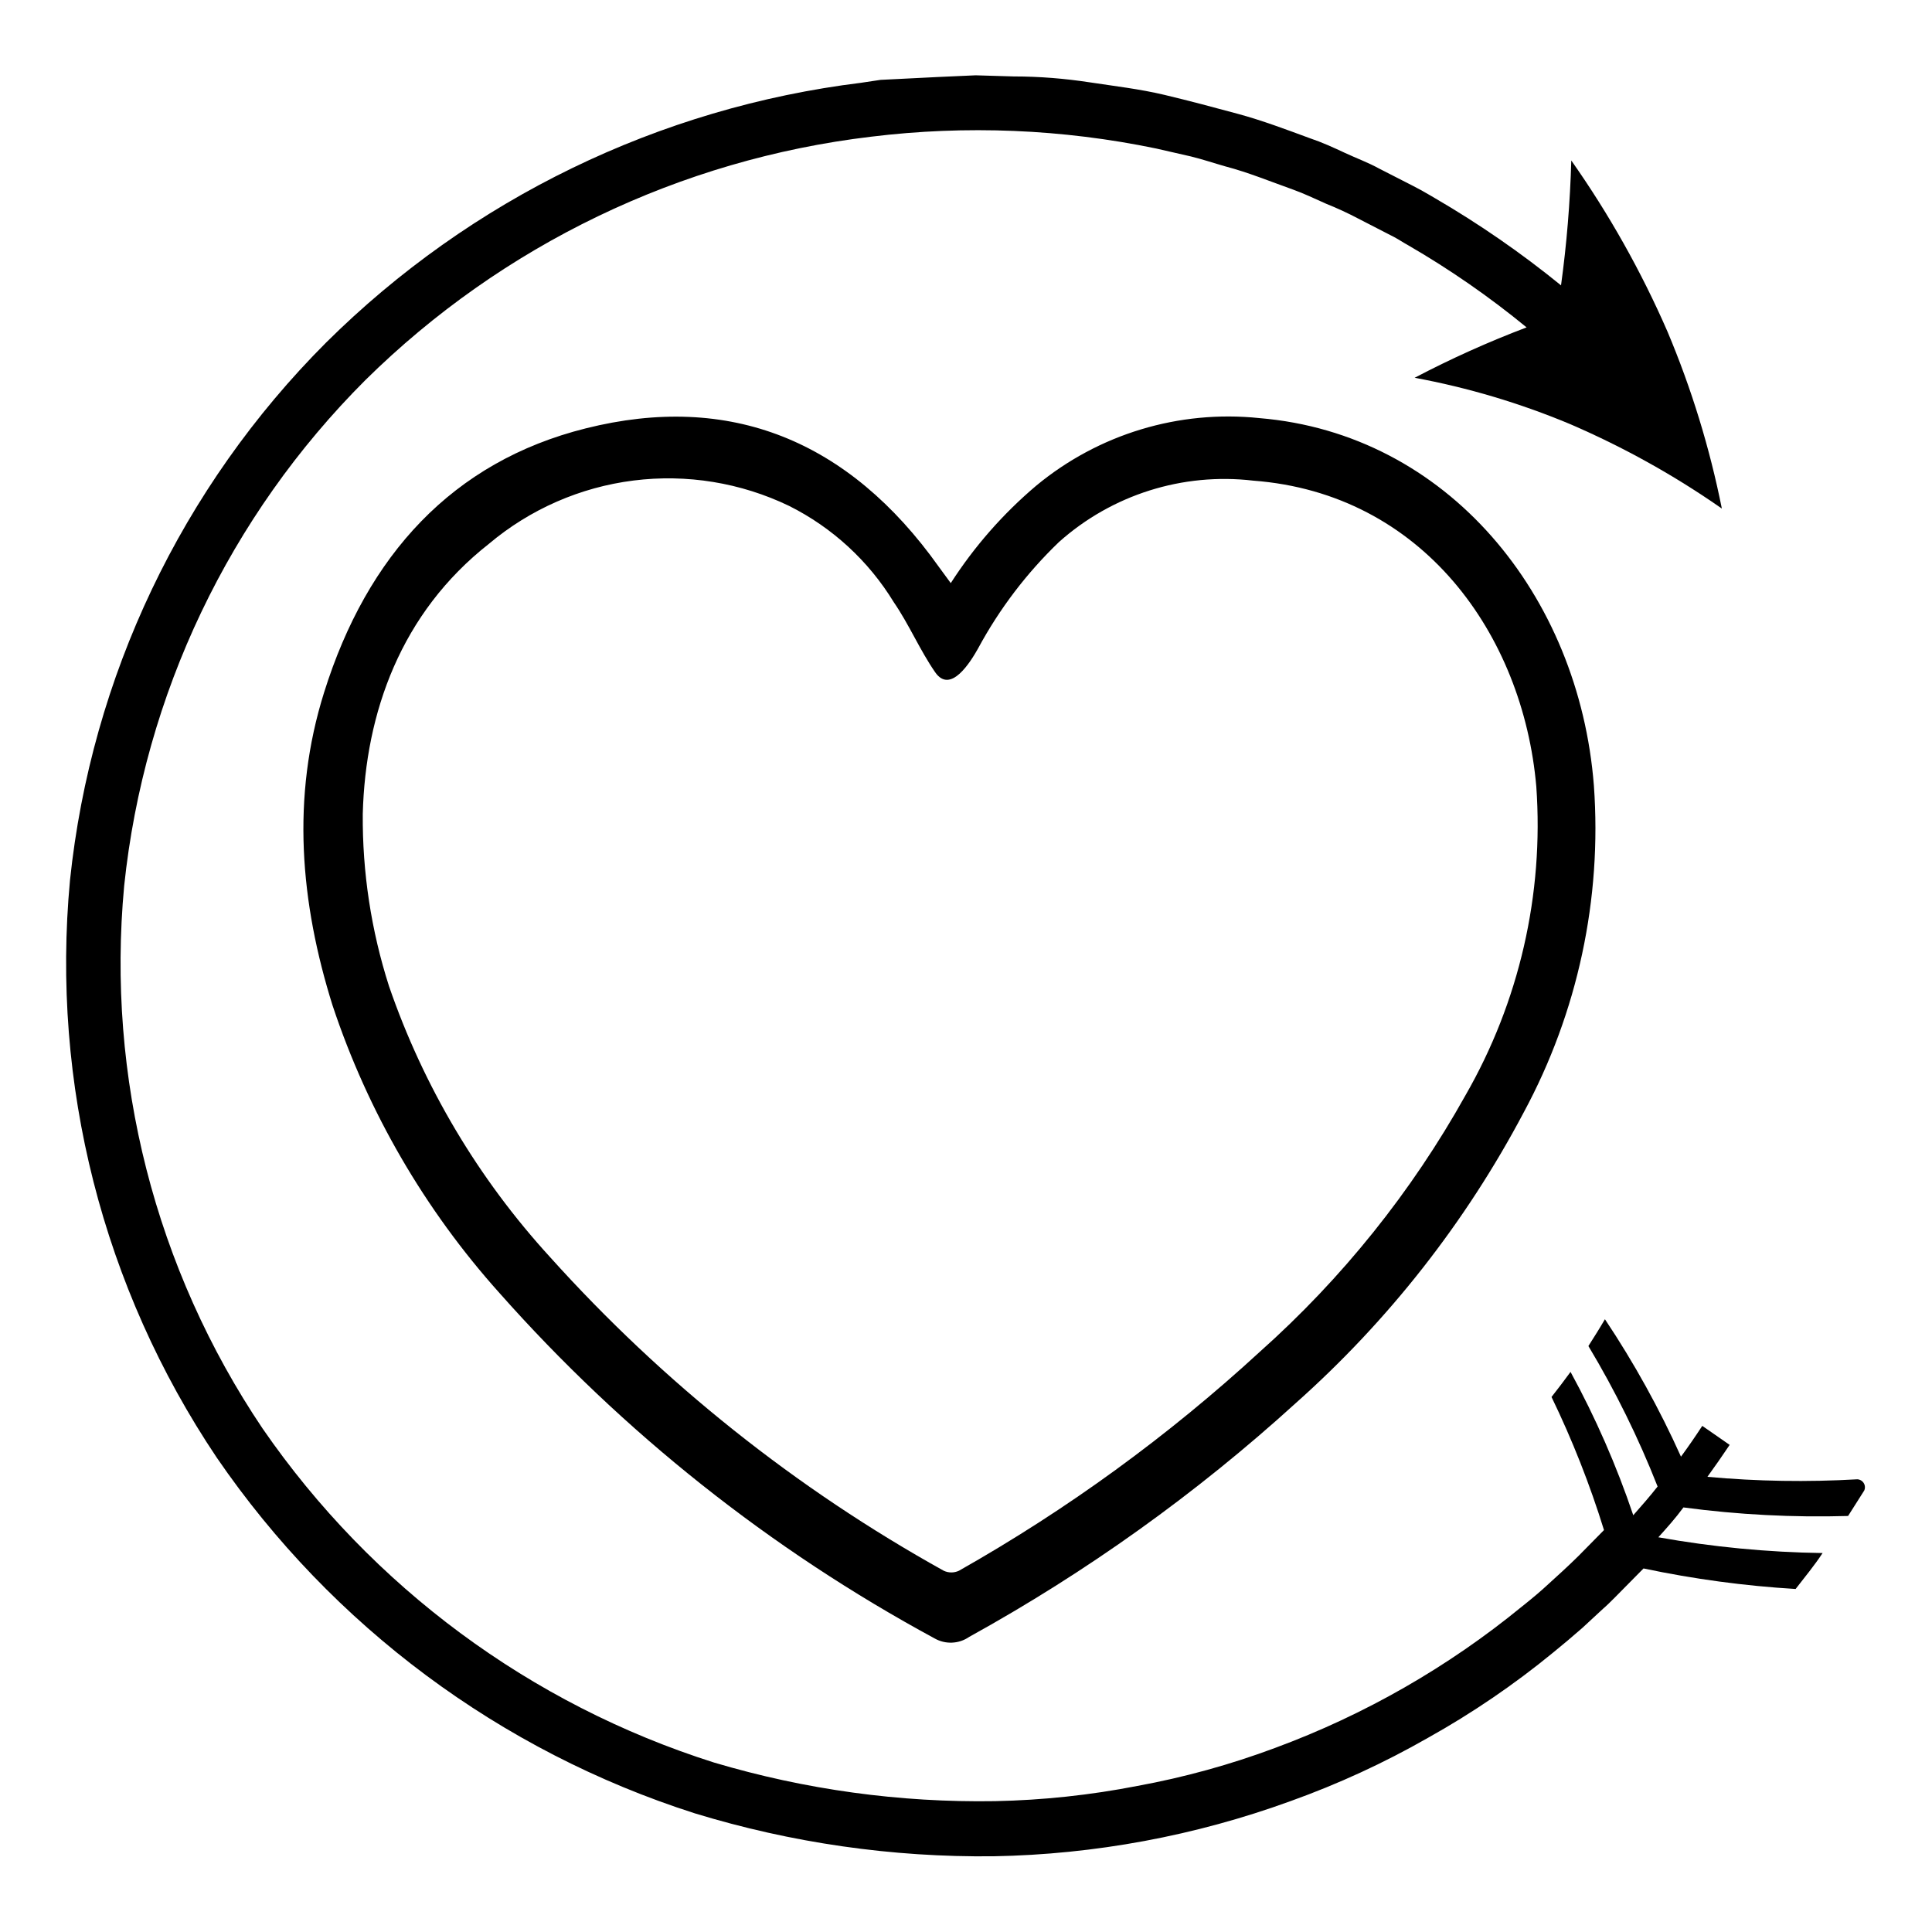 <?xml version="1.0" encoding="UTF-8"?>
<!-- Uploaded to: ICON Repo, www.svgrepo.com, Generator: ICON Repo Mixer Tools -->
<svg fill="#000000" width="800px" height="800px" version="1.1" viewBox="144 144 512 512" xmlns="http://www.w3.org/2000/svg">
 <g>
  <path d="m477.73 254.8c-21.301-2.215-42.598 4.231-59.094 17.887-8.801 7.438-16.441 16.148-22.672 25.844l-3.176-4.332c-23.879-33.605-55.418-46.25-93.559-36.676-35.266 8.816-57.938 33.605-69.324 69.93-8.766 27.859-6.348 55.723 2.266 83.129l0.004-0.004c9.359 28.121 24.398 54.016 44.184 76.074 32.797 37.02 71.828 68.004 115.32 91.543 2.879 1.641 6.441 1.484 9.168-0.402 31.148-17.199 60.18-37.977 86.504-61.918 24.598-21.875 45.074-47.98 60.457-77.082 14.305-26.516 20.754-56.559 18.59-86.605-3.93-50.434-38.793-93.254-88.672-97.387zm54.613 179.51c-14.238 25.516-32.645 48.473-54.461 67.914-24.281 22.328-51.039 41.801-79.754 58.039-1.273 0.598-2.754 0.598-4.027 0-39.145-21.742-74.402-49.836-104.34-83.129-18.988-20.758-33.516-45.195-42.672-71.793-4.723-14.75-7.07-30.16-6.953-45.645 0.707-26.801 10.078-53.254 33.453-71.59v-0.004c10.883-9.16 24.18-14.977 38.293-16.758 14.113-1.777 28.441 0.559 41.258 6.734 11.441 5.734 21.043 14.566 27.711 25.492 4.082 5.945 6.902 12.695 10.984 18.59 4.082 5.894 9.371-2.769 11.387-6.348h-0.004c5.633-10.441 12.855-19.941 21.414-28.164 14.043-12.543 32.785-18.465 51.488-16.273 44.789 3.375 71.488 40.66 75.016 81.062 2.027 28.555-4.516 57.062-18.793 81.871z"/>
  <path d="m636.18 536.03c-13.23 0.766-26.5 0.547-39.699-0.656 2.016-2.789 3.981-5.609 5.894-8.465l-7.254-5.039c-1.812 2.769-3.68 5.492-5.644 8.16v0.004c-5.695-12.68-12.438-24.863-20.152-36.426-1.41 2.418-2.871 4.734-4.383 7.106 7.133 11.883 13.266 24.336 18.34 37.23-2.066 2.621-4.18 5.039-6.449 7.609-4.426-13.125-9.988-25.836-16.625-37.988-1.613 2.215-3.293 4.434-5.039 6.648 5.516 11.391 10.164 23.18 13.906 35.27l-6.699 6.801c-1.16 1.16-3.074 2.973-4.281 4.082l-3.477 3.176c-2.316 2.168-4.734 4.18-7.203 6.144l-0.004-0.004c-19.594 16.07-41.727 28.754-65.496 37.535-11.855 4.43-24.078 7.801-36.527 10.078-12.422 2.426-25.031 3.773-37.684 4.027-25.199 0.41-50.309-3.039-74.465-10.227-48.609-15.395-90.707-46.539-119.65-88.52-28.465-42.273-41.426-93.094-36.68-143.84 5.305-50.684 27.879-98 63.934-134.02 36.254-35.773 83.387-58.461 133.96-64.484 25.191-3.09 50.719-2.035 75.57 3.121l9.27 2.117c3.074 0.754 6.047 1.762 9.07 2.621 6.144 1.613 11.992 4.031 17.938 6.144 2.973 1.059 5.844 2.469 8.715 3.727v0.004c2.938 1.172 5.816 2.5 8.613 3.977l8.414 4.332c0.707 0.352 1.41 0.707 2.066 1.109l1.664 1.008 1.059 0.605h-0.004c11.035 6.394 21.531 13.672 31.387 21.766-10.148 3.848-20.059 8.305-29.672 13.352 14.098 2.606 27.879 6.711 41.109 12.242 14.16 6.086 27.664 13.598 40.305 22.418-3.215-16.078-8.043-31.793-14.41-46.902-6.945-15.938-15.484-31.129-25.492-45.344-0.305 11.074-1.211 22.125-2.719 33.098-10.5-8.547-21.652-16.262-33.352-23.074l-1.461-0.855c-1.41-0.855-2.922-1.664-4.383-2.418l-8.969-4.586c-2.922-1.613-6.098-2.769-9.117-4.18-3.023-1.41-6.098-2.82-9.27-3.879-6.297-2.316-12.543-4.684-19.043-6.449-6.5-1.762-12.949-3.477-19.496-5.039-6.551-1.562-13.199-2.316-19.801-3.324-6.602-1.008-13.301-1.562-20.152-1.562l-10.078-0.301-10.078 0.453-10.078 0.504-5.039 0.25-5.039 0.754 0.004 0.004c-53.637 6.578-103.57 30.805-141.92 68.871-38.273 38.316-62.23 88.613-67.863 142.48-5.062 53.961 8.676 108.01 38.891 153.01 30.566 44.625 75.137 77.793 126.66 94.262 25.656 7.852 52.371 11.691 79.199 11.387 26.859-0.484 53.449-5.422 78.695-14.613 12.609-4.516 24.797-10.129 36.426-16.773 11.715-6.539 22.828-14.109 33.199-22.621 2.621-2.117 5.039-4.18 7.707-6.5l5.441-5.039c1.109-0.957 2.168-2.016 3.223-3.074l7.559-7.656c13.285 2.805 26.754 4.625 40.305 5.441 2.418-3.125 5.039-6.297 7.152-9.523h0.004c-14.602-0.207-29.156-1.605-43.531-4.18 2.316-2.57 4.535-5.039 6.648-7.91h0.004c14.457 1.93 29.047 2.688 43.629 2.266l4.281-6.75c0.285-0.645 0.234-1.387-0.141-1.98-0.375-0.598-1.02-0.969-1.723-0.992z"/>
 </g>
</svg>